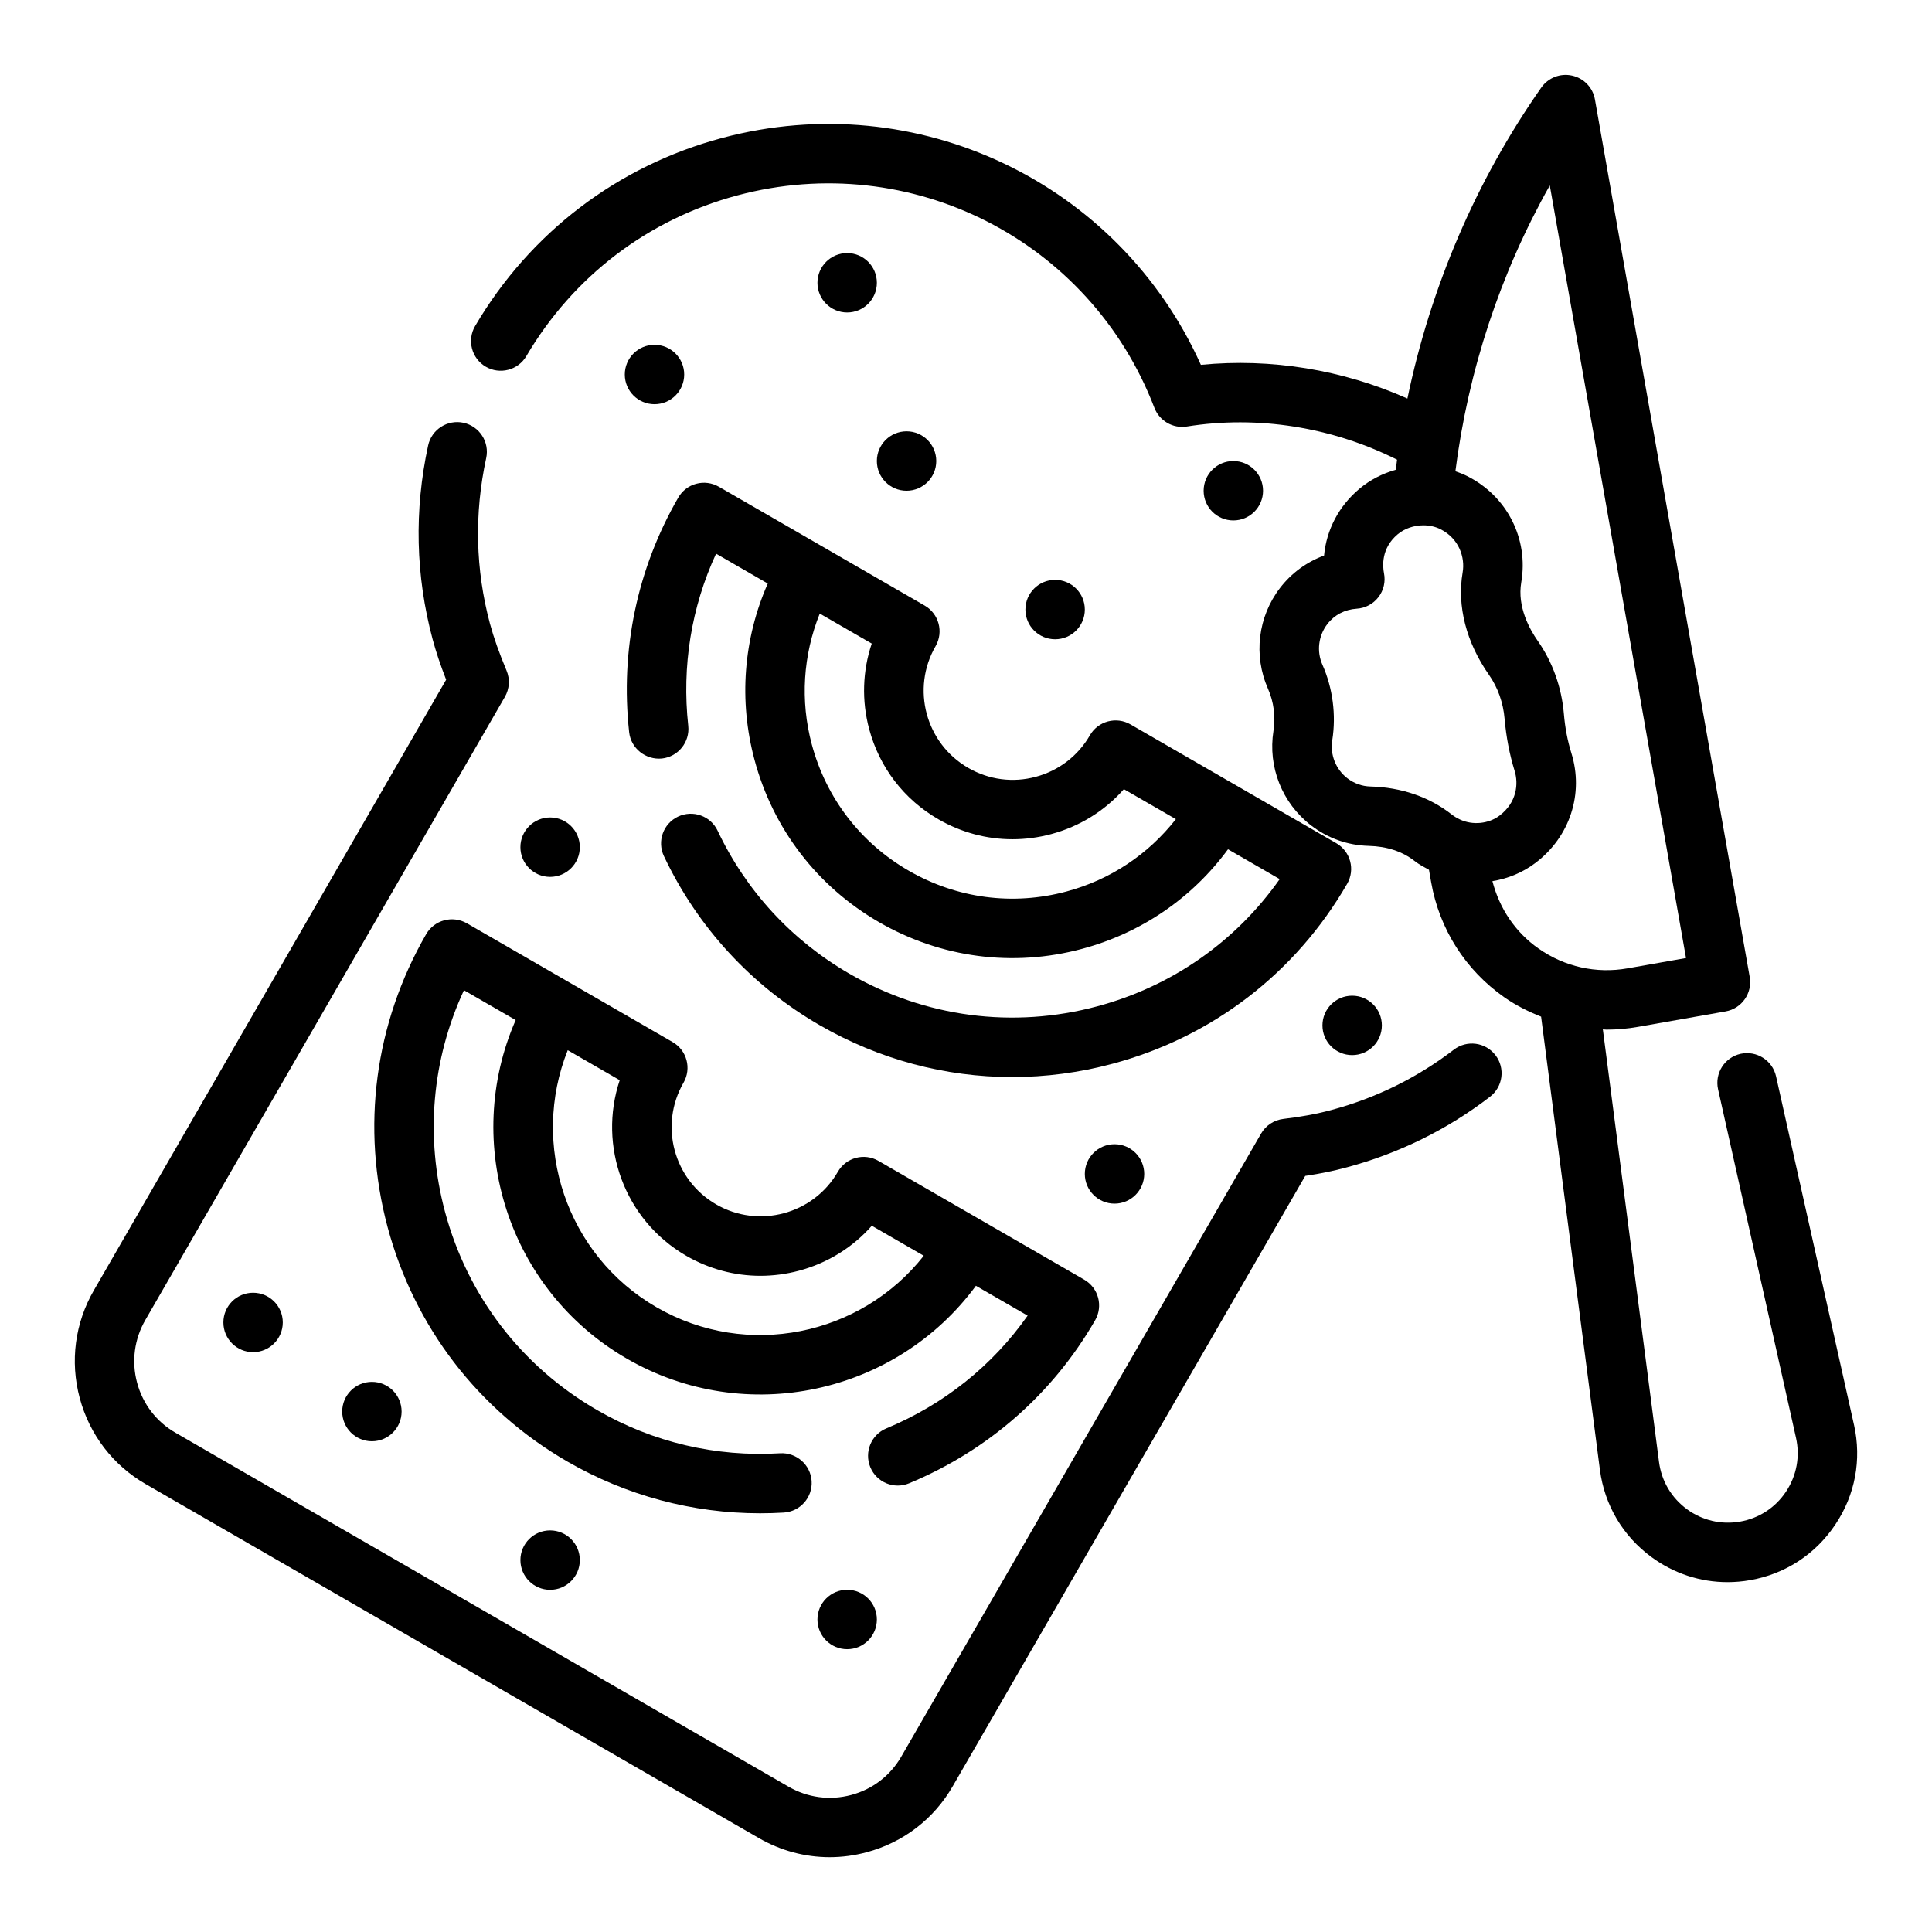 <?xml version="1.0" encoding="UTF-8"?>
<!-- Uploaded to: ICON Repo, www.svgrepo.com, Generator: ICON Repo Mixer Tools -->
<svg fill="#000000" width="800px" height="800px" version="1.1" viewBox="144 144 512 512" xmlns="http://www.w3.org/2000/svg">
 <g>
  <path d="m529.27 422.18c-9.645 7.398-20.531 12.777-32.379 15.965-3.816 1.039-7.887 1.793-12.801 2.379-2.465 0.301-4.644 1.73-5.887 3.883l-95.34 165.09c-2.906 5.055-7.613 8.676-13.266 10.188-5.684 1.52-11.578 0.73-16.672-2.219l-162.41-93.766c-5.055-2.906-8.676-7.613-10.188-13.266-1.52-5.668-0.73-11.586 2.219-16.672l95.25-165.08c1.227-2.133 1.395-4.707 0.441-6.977-1.984-4.746-3.379-8.691-4.383-12.383-3.856-14.406-4.203-29.18-1.008-43.926 0.922-4.25-1.777-8.438-6.031-9.359-4.242-0.906-8.438 1.777-9.359 6.031-3.723 17.215-3.32 34.488 1.195 51.355 0.914 3.371 2.07 6.84 3.582 10.707l-93.312 161.74c-5.062 8.723-6.406 18.895-3.793 28.637 2.606 9.723 8.84 17.832 17.539 22.828l162.38 93.746c5.816 3.371 12.281 5.094 18.82 5.094 3.273 0 6.566-0.434 9.816-1.309 9.723-2.606 17.832-8.84 22.828-17.539l93.391-161.7c4.031-0.598 7.629-1.34 11.098-2.289 13.832-3.731 26.566-10.004 37.855-18.68 3.449-2.644 4.102-7.59 1.449-11.035-2.652-3.449-7.594-4.09-11.035-1.441z"/>
  <path d="m256.94 391.56c-13.664 23.672-17.293 51.246-10.219 77.656 7.078 26.402 24.008 48.469 47.68 62.133 15.594 9.004 33.117 13.688 51.043 13.688 2.086 0 4.18-0.062 6.266-0.188 4.336-0.27 7.644-3.992 7.383-8.336-0.27-4.344-4.047-7.621-8.336-7.383-17.043 1.039-33.762-2.914-48.484-11.422-20.027-11.562-34.363-30.238-40.344-52.578-5.297-19.789-3.496-40.352 5.023-58.711l13.707 7.91c-14.281 32.598-2.031 71.539 29.496 89.75 31.527 18.199 71.375 9.336 92.473-19.332l13.707 7.91c-9.352 13.281-22.168 23.531-37.445 29.883-4.016 1.668-5.91 6.273-4.242 10.297 1.676 4.016 6.273 5.918 10.297 4.242 20.957-8.723 38-23.656 49.277-43.195 2.172-3.769 0.883-8.582-2.883-10.754l-54.539-31.484c-3.785-2.18-8.582-0.883-10.754 2.883-6.504 11.281-20.988 15.152-32.258 8.645-11.281-6.512-15.152-20.98-8.645-32.258 2.172-3.769 0.883-8.582-2.883-10.754l-54.539-31.484c-3.801-2.168-8.609-0.879-10.781 2.883zm68.949 85.254c6.07 3.504 12.793 5.289 19.617 5.289 3.426 0 6.863-0.449 10.25-1.355 7.574-2.031 14.219-6.164 19.285-11.91l13.77 7.949c-16.656 21.168-46.801 27.512-70.793 13.664-23.984-13.855-33.559-43.141-23.562-68.141l13.777 7.949c-5.809 17.375 1.195 37.055 17.656 46.555z"/>
  <path d="m328.52 272.2c-2.016 0.535-3.738 1.859-4.777 3.668-10.895 18.879-15.398 40.375-13.012 62.172 0.473 4.32 4.426 7.398 8.684 6.977 4.32-0.473 7.445-4.359 6.977-8.684-1.723-15.809 0.82-31.418 7.375-45.602l13.699 7.91c-6.453 14.68-7.723 31.008-3.512 46.727 4.894 18.277 16.617 33.559 33.008 43.02 16.391 9.461 35.48 11.98 53.758 7.078 15.719-4.211 29.223-13.469 38.715-26.402l13.699 7.91c-11.645 16.555-28.551 28.402-48.344 33.707-22.332 5.984-45.672 2.922-65.707-8.652-15.281-8.824-27.348-21.922-34.906-37.879-1.859-3.938-6.551-5.59-10.484-3.746-3.938 1.859-5.606 6.559-3.746 10.484 8.934 18.871 23.199 34.352 41.266 44.785 15.77 9.102 33.266 13.754 51.004 13.754 8.887 0 17.84-1.164 26.656-3.535 26.402-7.078 48.469-24.008 62.141-47.68 2.172-3.769 0.883-8.582-2.883-10.754l-54.539-31.484c-1.812-1.047-3.969-1.324-5.977-0.789-2.016 0.535-3.738 1.859-4.777 3.668-3.148 5.465-8.242 9.367-14.336 11.004-6.086 1.637-12.453 0.797-17.918-2.363-11.281-6.512-15.152-20.988-8.645-32.258 2.172-3.769 0.883-8.582-2.883-10.754l-54.539-31.484c-1.832-1.055-3.988-1.348-5.996-0.797zm45.824 65.023c2.723 10.156 9.234 18.641 18.344 23.898 6.07 3.504 12.793 5.289 19.617 5.289 3.426 0 6.863-0.449 10.25-1.355 7.574-2.031 14.219-6.172 19.285-11.918l13.777 7.949c-7.312 9.32-17.344 16.051-28.984 19.168-14.219 3.816-29.062 1.859-41.816-5.512-12.754-7.359-21.867-19.238-25.68-33.457-3.117-11.645-2.305-23.695 2.109-34.684l13.777 7.949c-2.441 7.281-2.703 15.098-0.68 22.672z"/>
  <path d="m635.33 521.61-20.656-92.371c-0.953-4.242-5.148-6.887-9.398-5.969-4.242 0.953-6.91 5.156-5.969 9.398l20.656 92.371c1.109 4.969 0.164 10.027-2.652 14.266-2.816 4.234-7.141 7.055-12.148 7.934-5.008 0.875-10.02-0.285-14.121-3.297-4.102-3.016-6.723-7.453-7.383-12.5l-14.887-114.65c0.332 0.008 0.645 0.07 0.977 0.07 2.754 0 5.535-0.242 8.305-0.73l23.254-4.102c4.281-0.754 7.141-4.84 6.383-9.125l-41.02-232.56c-0.551-3.133-2.945-5.629-6.055-6.312-3.117-0.699-6.328 0.566-8.156 3.164-17.328 24.742-29.332 52.867-35.48 82.422-17.16-7.652-36.156-10.754-54.734-8.934-21.664-48.223-75.082-73.949-126.88-60.125-27.664 7.391-50.902 25.09-65.449 49.828-2.203 3.746-0.953 8.574 2.793 10.777 3.738 2.195 8.574 0.953 10.777-2.793 12.43-21.152 32.301-36.273 55.93-42.594 46.004-12.305 93.512 11.926 110.51 56.293 1.332 3.473 4.93 5.543 8.59 4.961 18.836-3.016 38.504 0.156 55.719 8.785-0.117 0.891-0.227 1.777-0.332 2.668-3.512 0.992-6.832 2.676-9.684 5.078-5.449 4.59-8.699 10.871-9.328 17.656-4.582 1.699-8.629 4.637-11.637 8.551-5.902 7.66-7.133 17.918-3.219 26.766 1.527 3.457 2.039 7.414 1.449 11.141-1.52 9.555 2.297 19.16 9.965 25.066 4.426 3.41 9.715 5.281 15.281 5.422 4.832 0.125 8.934 1.48 12.195 4.039 1.156 0.906 2.473 1.59 3.769 2.305l0.582 3.32c2.188 12.422 9.094 23.254 19.422 30.488 3.047 2.133 6.328 3.754 9.707 5.102l15.586 120.06c1.211 9.352 6.07 17.578 13.672 23.16 5.945 4.367 12.934 6.644 20.137 6.644 2 0 4.023-0.172 6.047-0.535 9.289-1.637 17.277-6.863 22.516-14.703 5.281-7.844 7.027-17.234 4.973-26.438zm-128.15-169.18c-2.219-0.055-4.32-0.812-6.094-2.164-3.094-2.379-4.629-6.25-4.016-10.117 1.055-6.684 0.133-13.777-2.606-19.973-1.582-3.574-1.078-7.707 1.309-10.809 1.859-2.418 4.621-3.848 7.777-4.055 2.266-0.141 4.359-1.258 5.746-3.055 1.387-1.793 1.93-4.109 1.48-6.336-0.371-1.875-0.77-6.629 3.613-10.32 1.852-1.559 4.352-2.387 6.824-2.387 1.574 0 3.125 0.332 4.504 1.016 5 2.496 6.566 7.543 5.902 11.438-1.535 8.91 0.945 18.57 6.984 27.184 2.34 3.344 3.769 7.367 4.133 11.645 0.418 4.801 1.309 9.43 2.644 13.754 1.078 3.465 0.605 8.406-3.969 11.879-2.898 2.203-7.109 2.621-10.469 1.062-0.828-0.379-1.598-0.852-2.289-1.395-5.883-4.606-13.312-7.156-21.477-7.367zm32.324 25.086c4.117-0.668 8.07-2.297 11.438-4.856 9.117-6.91 12.832-18.344 9.484-29.094-1.016-3.273-1.668-6.684-1.984-10.414-0.605-7.039-3-13.723-6.934-19.332-2.109-3.008-5.473-9.012-4.359-15.484 1.992-11.578-3.793-22.906-14.383-28.191-0.992-0.496-2.023-0.891-3.07-1.25 3.394-26.672 11.879-52.445 25.016-75.746l36.102 204.74-15.508 2.738c-8.273 1.457-16.641-0.395-23.531-5.219-6.195-4.324-10.398-10.652-12.27-17.895z"/>
  <path d="m392.12 266.18c0 4.348-3.523 7.871-7.871 7.871s-7.871-3.523-7.871-7.871c0-4.348 3.523-7.875 7.871-7.875s7.871 3.527 7.871 7.875"/>
  <path d="m478.72 274.05c0 4.348-3.523 7.871-7.871 7.871s-7.871-3.523-7.871-7.871 3.523-7.871 7.871-7.871 7.871 3.523 7.871 7.871"/>
  <path d="m431.49 305.54c0 4.348-3.527 7.871-7.875 7.871-4.348 0-7.871-3.523-7.871-7.871s3.523-7.871 7.871-7.871c4.348 0 7.875 3.523 7.875 7.871"/>
  <path d="m376.38 218.94c0 4.348-3.523 7.871-7.871 7.871-4.348 0-7.875-3.523-7.875-7.871s3.527-7.871 7.875-7.871c4.348 0 7.871 3.523 7.871 7.871"/>
  <path d="m325.32 243.25c0 4.348-3.523 7.871-7.871 7.871-4.348 0-7.871-3.523-7.871-7.871s3.523-7.871 7.871-7.871c4.348 0 7.871 3.523 7.871 7.871"/>
  <path d="m297.66 368.51c0 4.348-3.527 7.871-7.875 7.871-4.348 0-7.871-3.523-7.871-7.871 0-4.348 3.523-7.875 7.871-7.875 4.348 0 7.875 3.527 7.875 7.875"/>
  <path d="m218.94 494.46c0 4.348-3.523 7.875-7.871 7.875-4.348 0-7.871-3.527-7.871-7.875 0-4.348 3.523-7.871 7.871-7.871 4.348 0 7.871 3.523 7.871 7.871"/>
  <path d="m250.43 518.08c0 4.348-3.523 7.871-7.871 7.871s-7.871-3.523-7.871-7.871 3.523-7.871 7.871-7.871 7.871 3.523 7.871 7.871"/>
  <path d="m297.66 557.44c0 4.348-3.527 7.875-7.875 7.875-4.348 0-7.871-3.527-7.871-7.875s3.523-7.871 7.871-7.871c4.348 0 7.875 3.523 7.875 7.871"/>
  <path d="m376.38 573.18c0 4.348-3.523 7.871-7.871 7.871-4.348 0-7.875-3.523-7.875-7.871s3.527-7.871 7.875-7.871c4.348 0 7.871 3.523 7.871 7.871"/>
  <path d="m447.23 455.1c0 4.348-3.523 7.875-7.871 7.875s-7.871-3.527-7.871-7.875c0-4.348 3.523-7.871 7.871-7.871s7.871 3.523 7.871 7.871"/>
  <path d="m510.21 415.74c0 4.348-3.523 7.871-7.871 7.871-4.348 0-7.875-3.523-7.875-7.871 0-4.348 3.527-7.871 7.875-7.871 4.348 0 7.871 3.523 7.871 7.871"/>
 </g>
</svg>